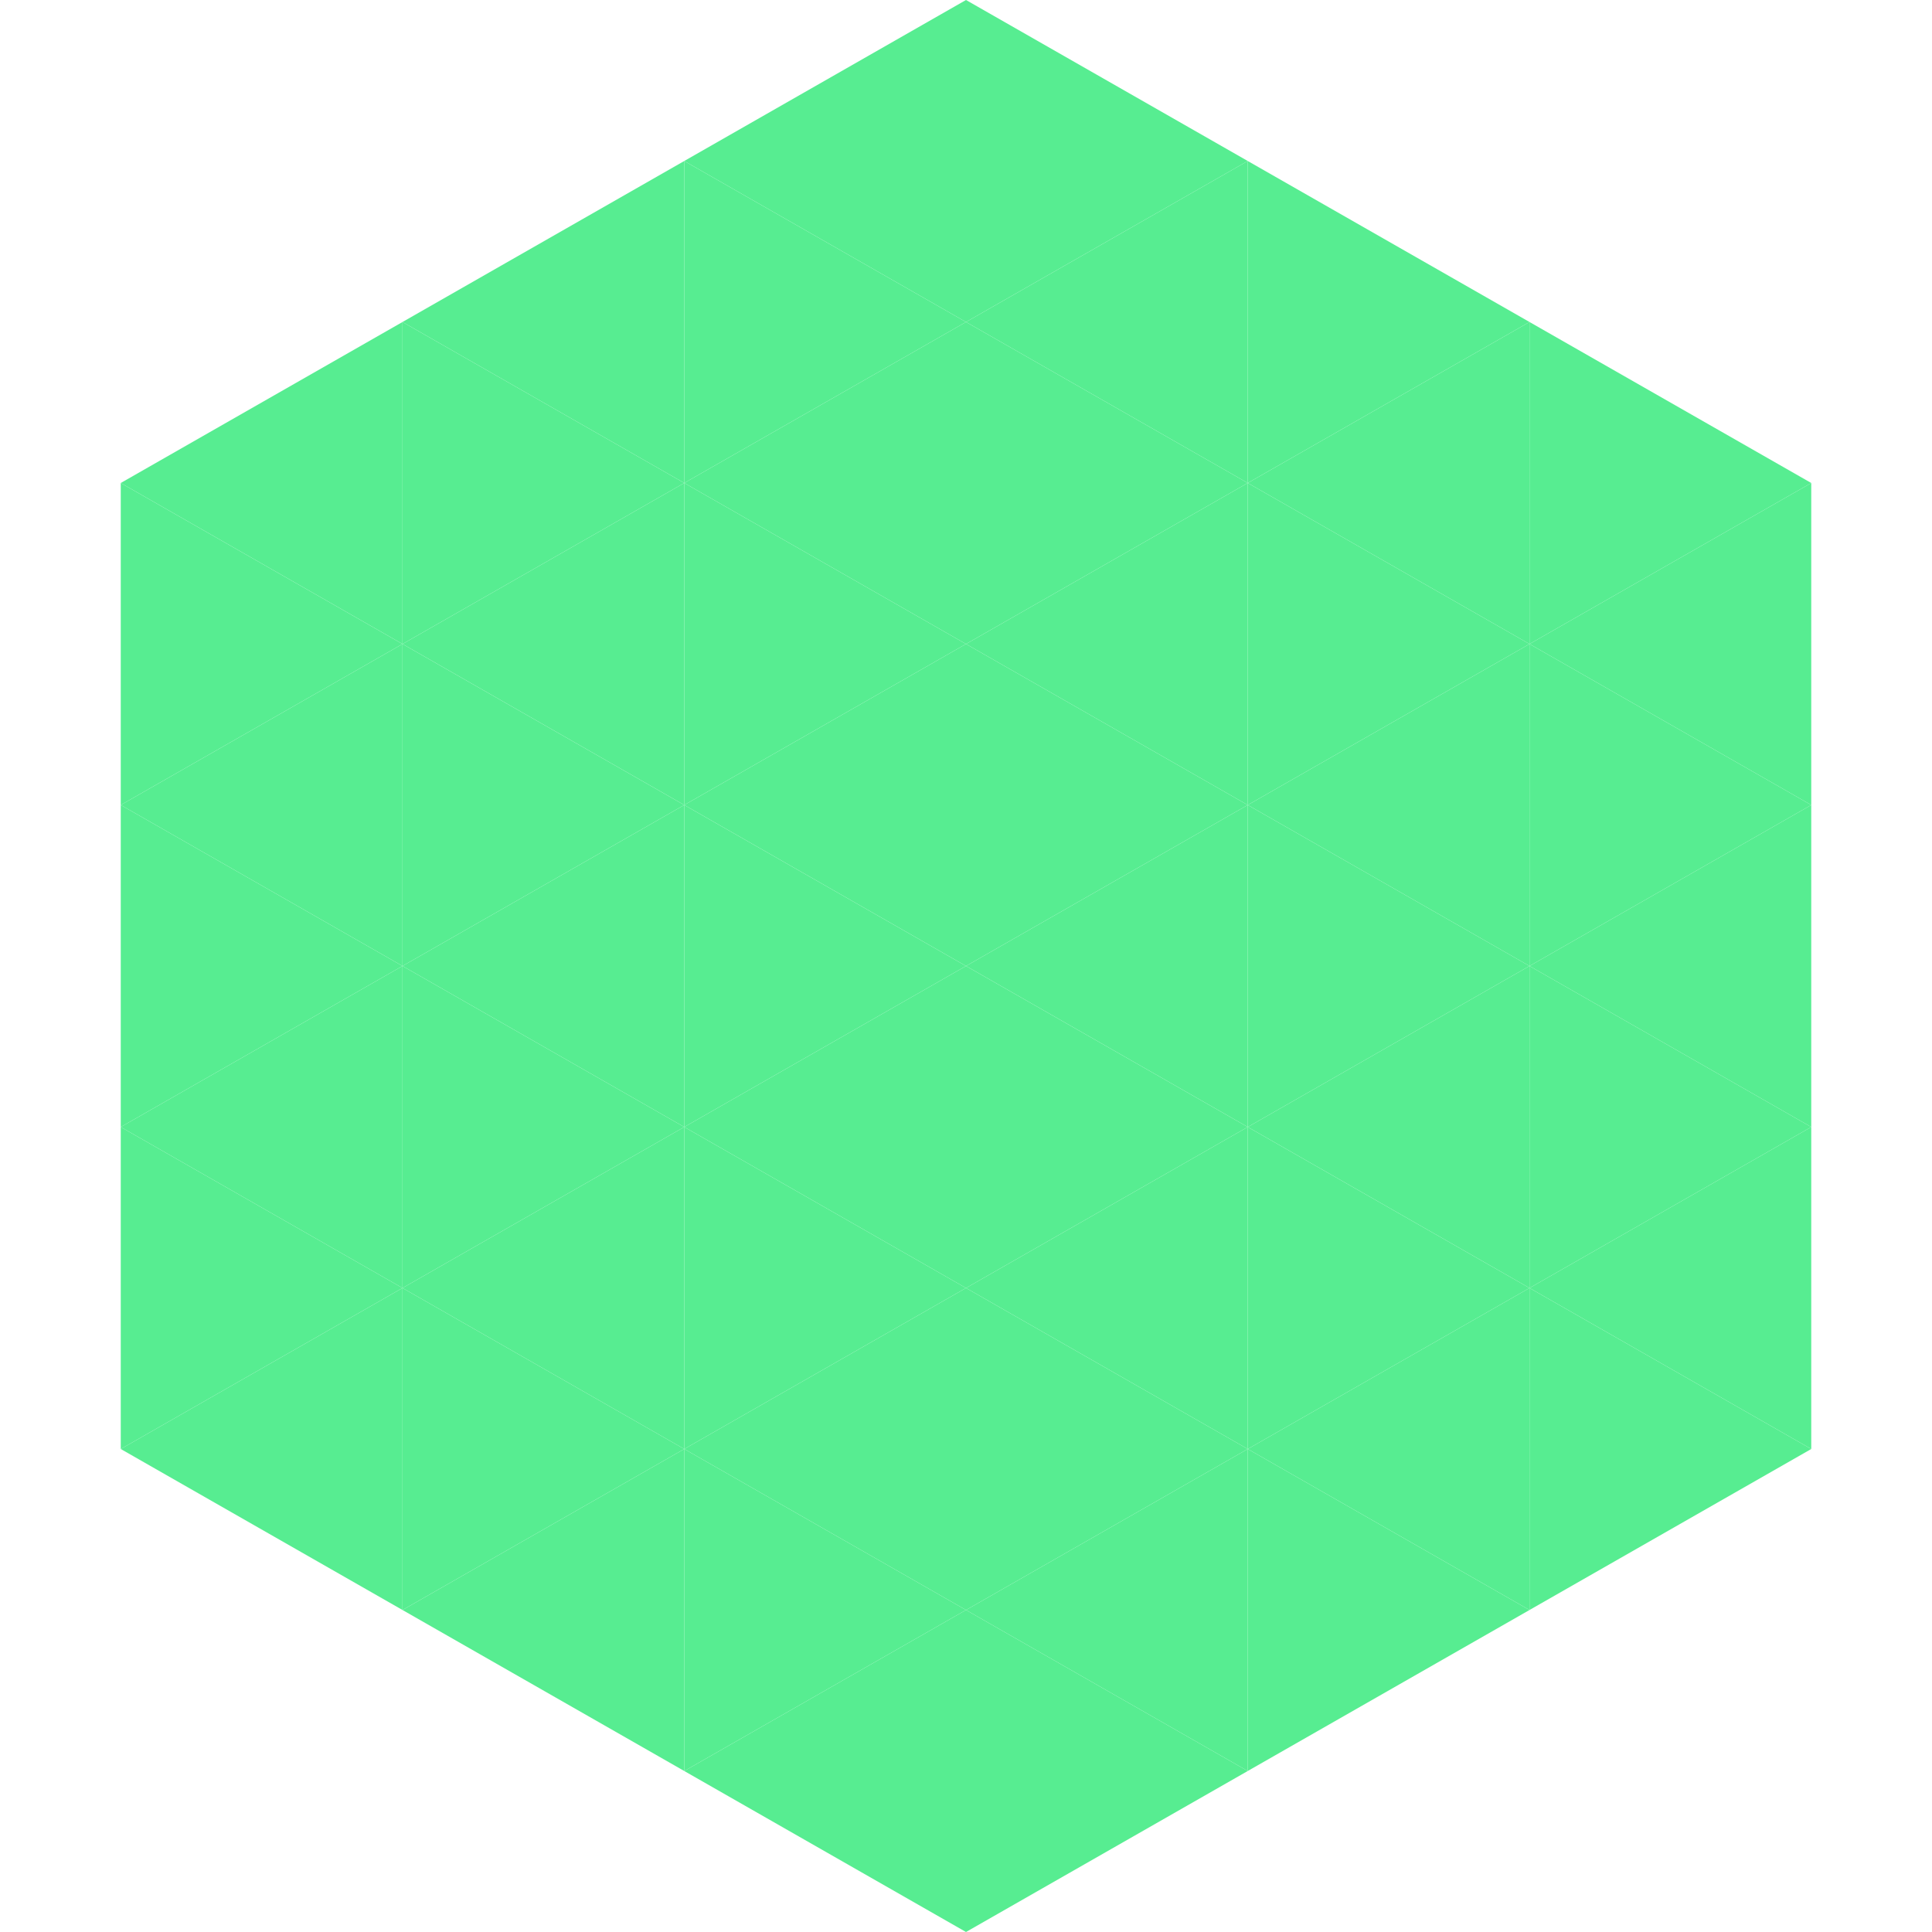 <?xml version="1.0"?>
<!-- Generated by SVGo -->
<svg width="240" height="240"
     xmlns="http://www.w3.org/2000/svg"
     xmlns:xlink="http://www.w3.org/1999/xlink">
<polygon points="50,40 15,60 50,80" style="fill:rgb(87,237,145)" />
<polygon points="190,40 225,60 190,80" style="fill:rgb(87,237,145)" />
<polygon points="15,60 50,80 15,100" style="fill:rgb(87,237,145)" />
<polygon points="225,60 190,80 225,100" style="fill:rgb(87,237,145)" />
<polygon points="50,80 15,100 50,120" style="fill:rgb(87,237,145)" />
<polygon points="190,80 225,100 190,120" style="fill:rgb(87,237,145)" />
<polygon points="15,100 50,120 15,140" style="fill:rgb(87,237,145)" />
<polygon points="225,100 190,120 225,140" style="fill:rgb(87,237,145)" />
<polygon points="50,120 15,140 50,160" style="fill:rgb(87,237,145)" />
<polygon points="190,120 225,140 190,160" style="fill:rgb(87,237,145)" />
<polygon points="15,140 50,160 15,180" style="fill:rgb(87,237,145)" />
<polygon points="225,140 190,160 225,180" style="fill:rgb(87,237,145)" />
<polygon points="50,160 15,180 50,200" style="fill:rgb(87,237,145)" />
<polygon points="190,160 225,180 190,200" style="fill:rgb(87,237,145)" />
<polygon points="15,180 50,200 15,220" style="fill:rgb(255,255,255); fill-opacity:0" />
<polygon points="225,180 190,200 225,220" style="fill:rgb(255,255,255); fill-opacity:0" />
<polygon points="50,0 85,20 50,40" style="fill:rgb(255,255,255); fill-opacity:0" />
<polygon points="190,0 155,20 190,40" style="fill:rgb(255,255,255); fill-opacity:0" />
<polygon points="85,20 50,40 85,60" style="fill:rgb(87,237,145)" />
<polygon points="155,20 190,40 155,60" style="fill:rgb(87,237,145)" />
<polygon points="50,40 85,60 50,80" style="fill:rgb(87,237,145)" />
<polygon points="190,40 155,60 190,80" style="fill:rgb(87,237,145)" />
<polygon points="85,60 50,80 85,100" style="fill:rgb(87,237,145)" />
<polygon points="155,60 190,80 155,100" style="fill:rgb(87,237,145)" />
<polygon points="50,80 85,100 50,120" style="fill:rgb(87,237,145)" />
<polygon points="190,80 155,100 190,120" style="fill:rgb(87,237,145)" />
<polygon points="85,100 50,120 85,140" style="fill:rgb(87,237,145)" />
<polygon points="155,100 190,120 155,140" style="fill:rgb(87,237,145)" />
<polygon points="50,120 85,140 50,160" style="fill:rgb(87,237,145)" />
<polygon points="190,120 155,140 190,160" style="fill:rgb(87,237,145)" />
<polygon points="85,140 50,160 85,180" style="fill:rgb(87,237,145)" />
<polygon points="155,140 190,160 155,180" style="fill:rgb(87,237,145)" />
<polygon points="50,160 85,180 50,200" style="fill:rgb(87,237,145)" />
<polygon points="190,160 155,180 190,200" style="fill:rgb(87,237,145)" />
<polygon points="85,180 50,200 85,220" style="fill:rgb(87,237,145)" />
<polygon points="155,180 190,200 155,220" style="fill:rgb(87,237,145)" />
<polygon points="120,0 85,20 120,40" style="fill:rgb(87,237,145)" />
<polygon points="120,0 155,20 120,40" style="fill:rgb(87,237,145)" />
<polygon points="85,20 120,40 85,60" style="fill:rgb(87,237,145)" />
<polygon points="155,20 120,40 155,60" style="fill:rgb(87,237,145)" />
<polygon points="120,40 85,60 120,80" style="fill:rgb(87,237,145)" />
<polygon points="120,40 155,60 120,80" style="fill:rgb(87,237,145)" />
<polygon points="85,60 120,80 85,100" style="fill:rgb(87,237,145)" />
<polygon points="155,60 120,80 155,100" style="fill:rgb(87,237,145)" />
<polygon points="120,80 85,100 120,120" style="fill:rgb(87,237,145)" />
<polygon points="120,80 155,100 120,120" style="fill:rgb(87,237,145)" />
<polygon points="85,100 120,120 85,140" style="fill:rgb(87,237,145)" />
<polygon points="155,100 120,120 155,140" style="fill:rgb(87,237,145)" />
<polygon points="120,120 85,140 120,160" style="fill:rgb(87,237,145)" />
<polygon points="120,120 155,140 120,160" style="fill:rgb(87,237,145)" />
<polygon points="85,140 120,160 85,180" style="fill:rgb(87,237,145)" />
<polygon points="155,140 120,160 155,180" style="fill:rgb(87,237,145)" />
<polygon points="120,160 85,180 120,200" style="fill:rgb(87,237,145)" />
<polygon points="120,160 155,180 120,200" style="fill:rgb(87,237,145)" />
<polygon points="85,180 120,200 85,220" style="fill:rgb(87,237,145)" />
<polygon points="155,180 120,200 155,220" style="fill:rgb(87,237,145)" />
<polygon points="120,200 85,220 120,240" style="fill:rgb(87,237,145)" />
<polygon points="120,200 155,220 120,240" style="fill:rgb(87,237,145)" />
<polygon points="85,220 120,240 85,260" style="fill:rgb(255,255,255); fill-opacity:0" />
<polygon points="155,220 120,240 155,260" style="fill:rgb(255,255,255); fill-opacity:0" />
</svg>
